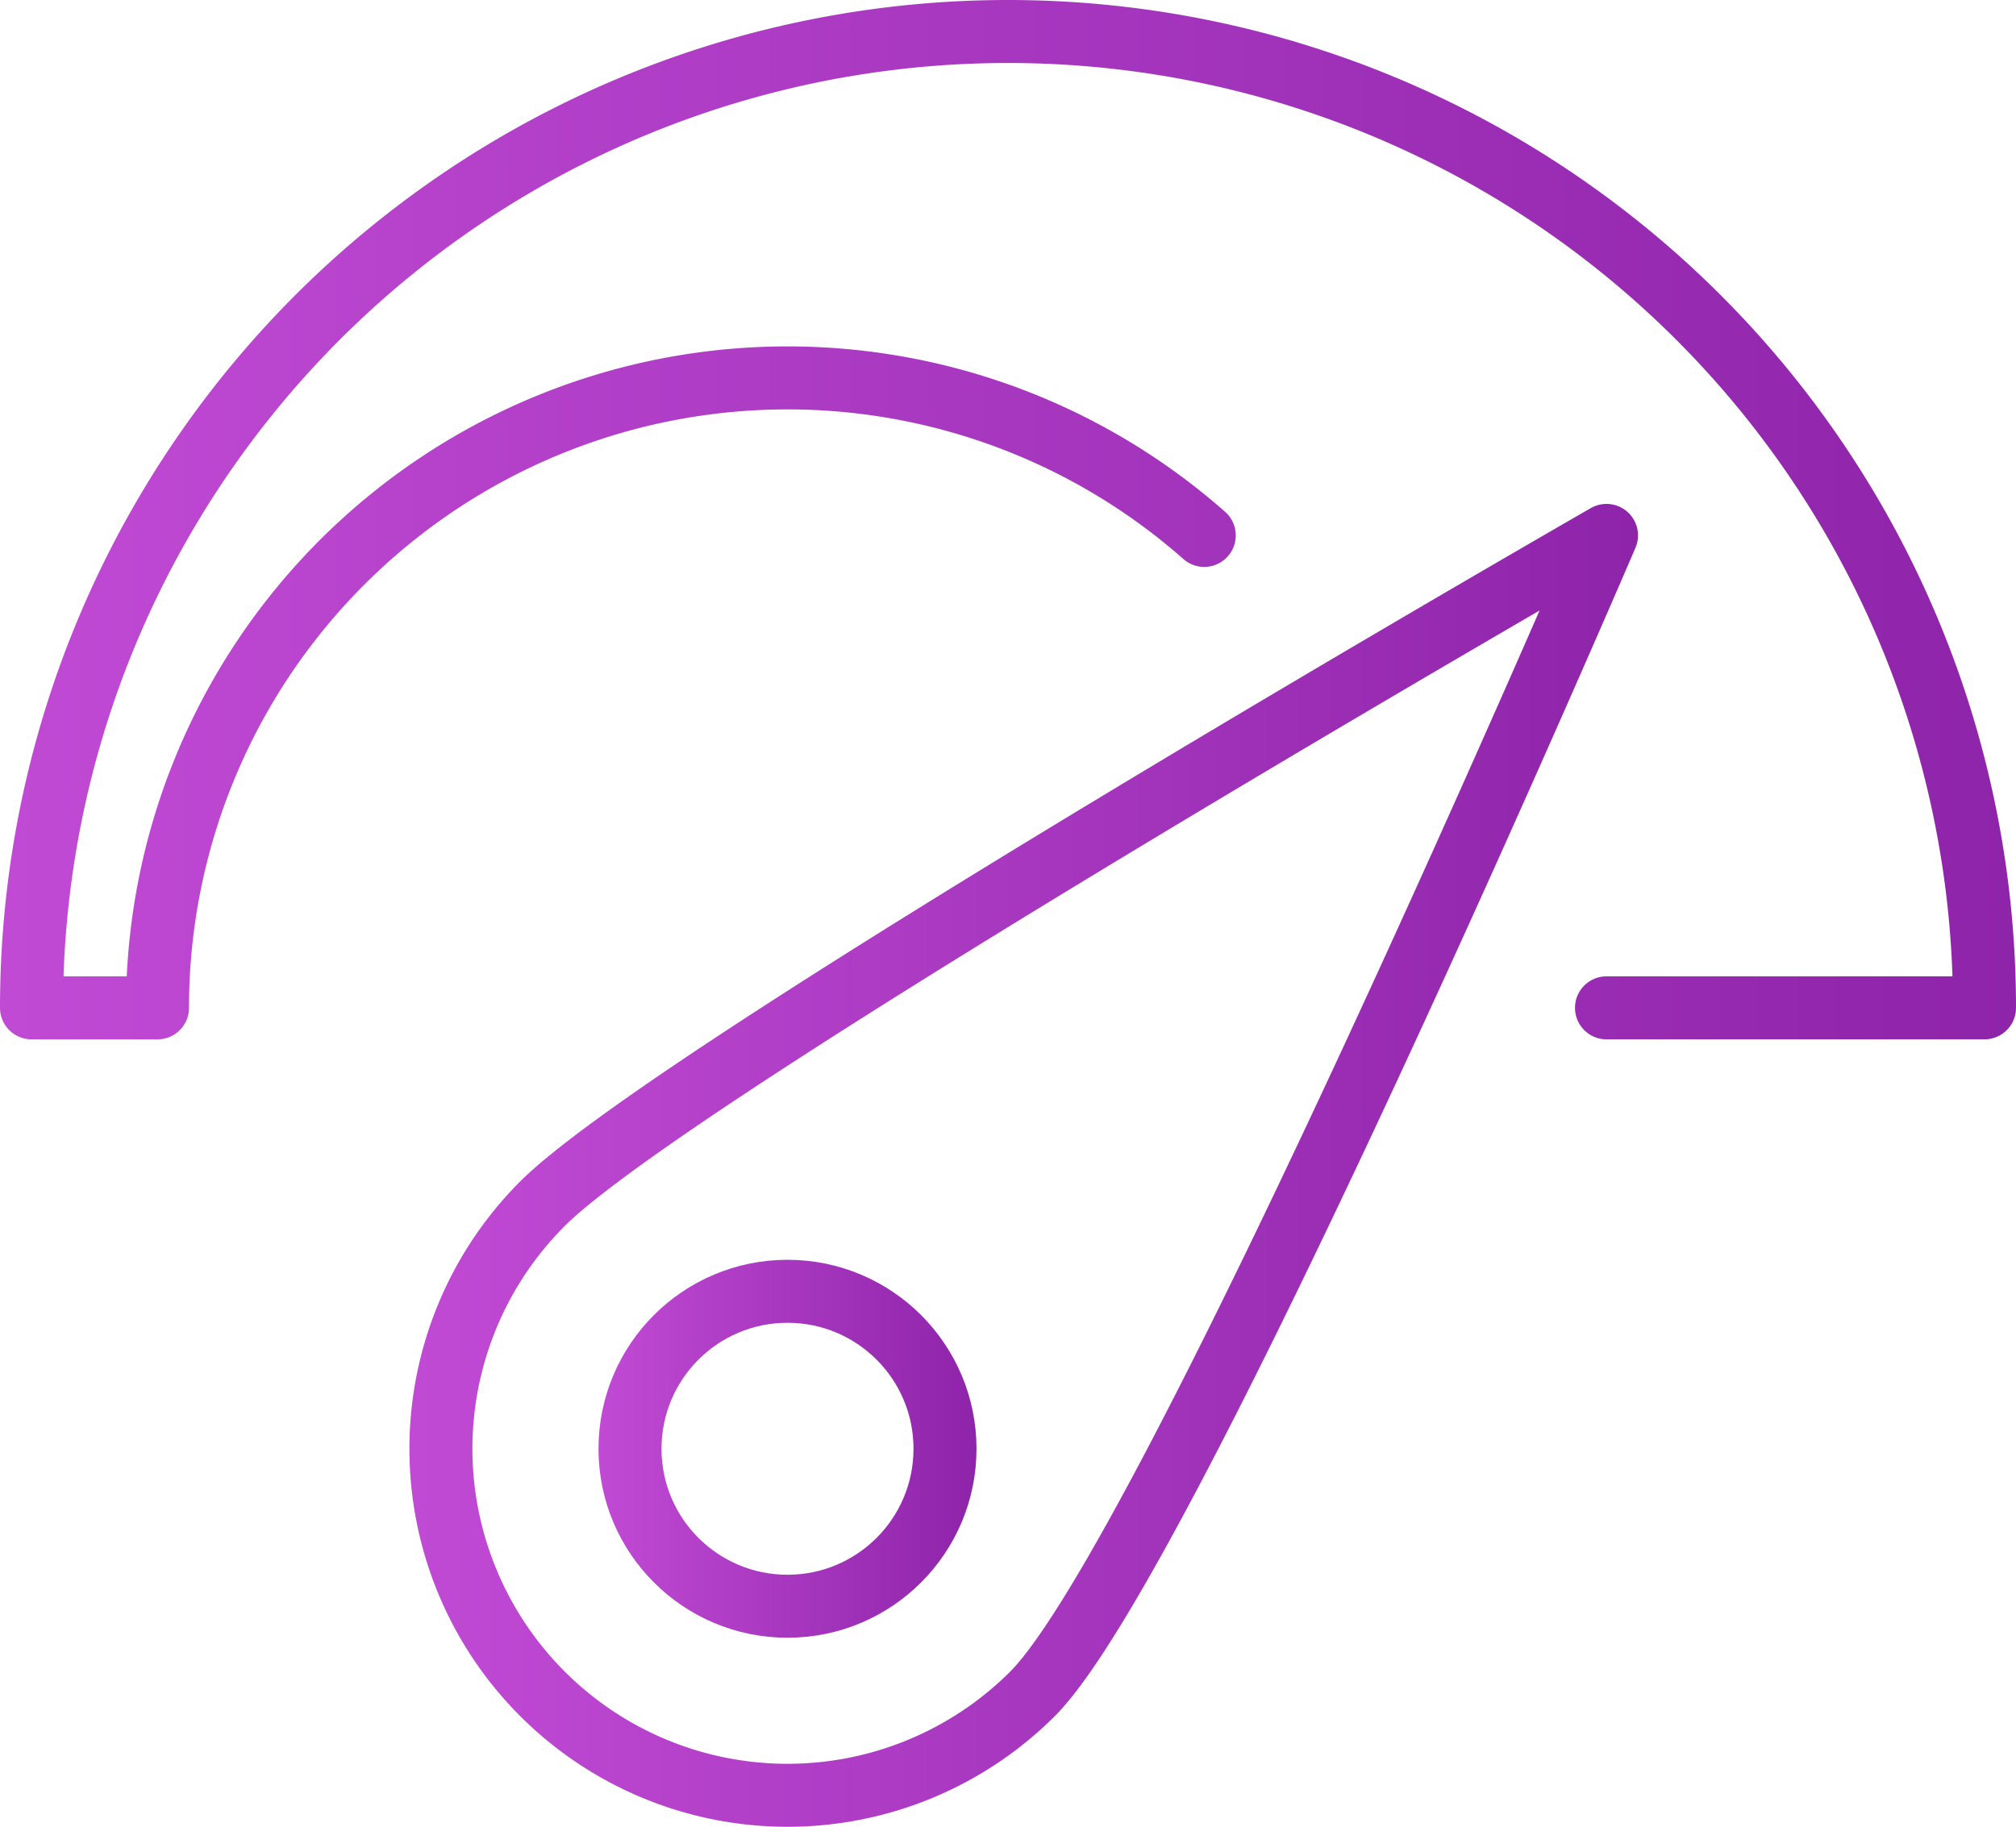 <svg xmlns="http://www.w3.org/2000/svg" xmlns:xlink="http://www.w3.org/1999/xlink" viewBox="0 0 64 58"><defs><style>.cls-1,.cls-2,.cls-3{fill:none;stroke-linecap:round;stroke-linejoin:round;stroke-width:2px;}.cls-1{stroke:url(#New_Gradient_Swatch);}.cls-2{stroke:url(#New_Gradient_Swatch-2);}.cls-3{stroke:url(#New_Gradient_Swatch-3);}</style><linearGradient id="New_Gradient_Swatch" y1="16.5" x2="64" y2="16.5" gradientUnits="userSpaceOnUse"><stop offset="0" stop-color="#c14ad5"/><stop offset="1" stop-color="#8e24aa"/></linearGradient><linearGradient id="New_Gradient_Swatch-2" x1="13" y1="37" x2="52" y2="37" xlink:href="#New_Gradient_Swatch"/><linearGradient id="New_Gradient_Swatch-3" x1="19" y1="46" x2="31" y2="46" xlink:href="#New_Gradient_Swatch"/></defs><g id="Layer_2" data-name="Layer 2"><g id="Capa_1" data-name="Capa 1"><g id="bandwidth"><path class="cls-1" d="M38.23,17A20,20,0,0,0,5,32H1a31,31,0,0,1,62,0H51"/><path class="cls-2" d="M32.78,53.78A11,11,0,0,1,17.22,38.22C21.52,33.93,51,17,51,17S37.07,49.48,32.78,53.78Z"/><circle class="cls-3" cx="25" cy="46" r="5"/></g></g></g></svg>